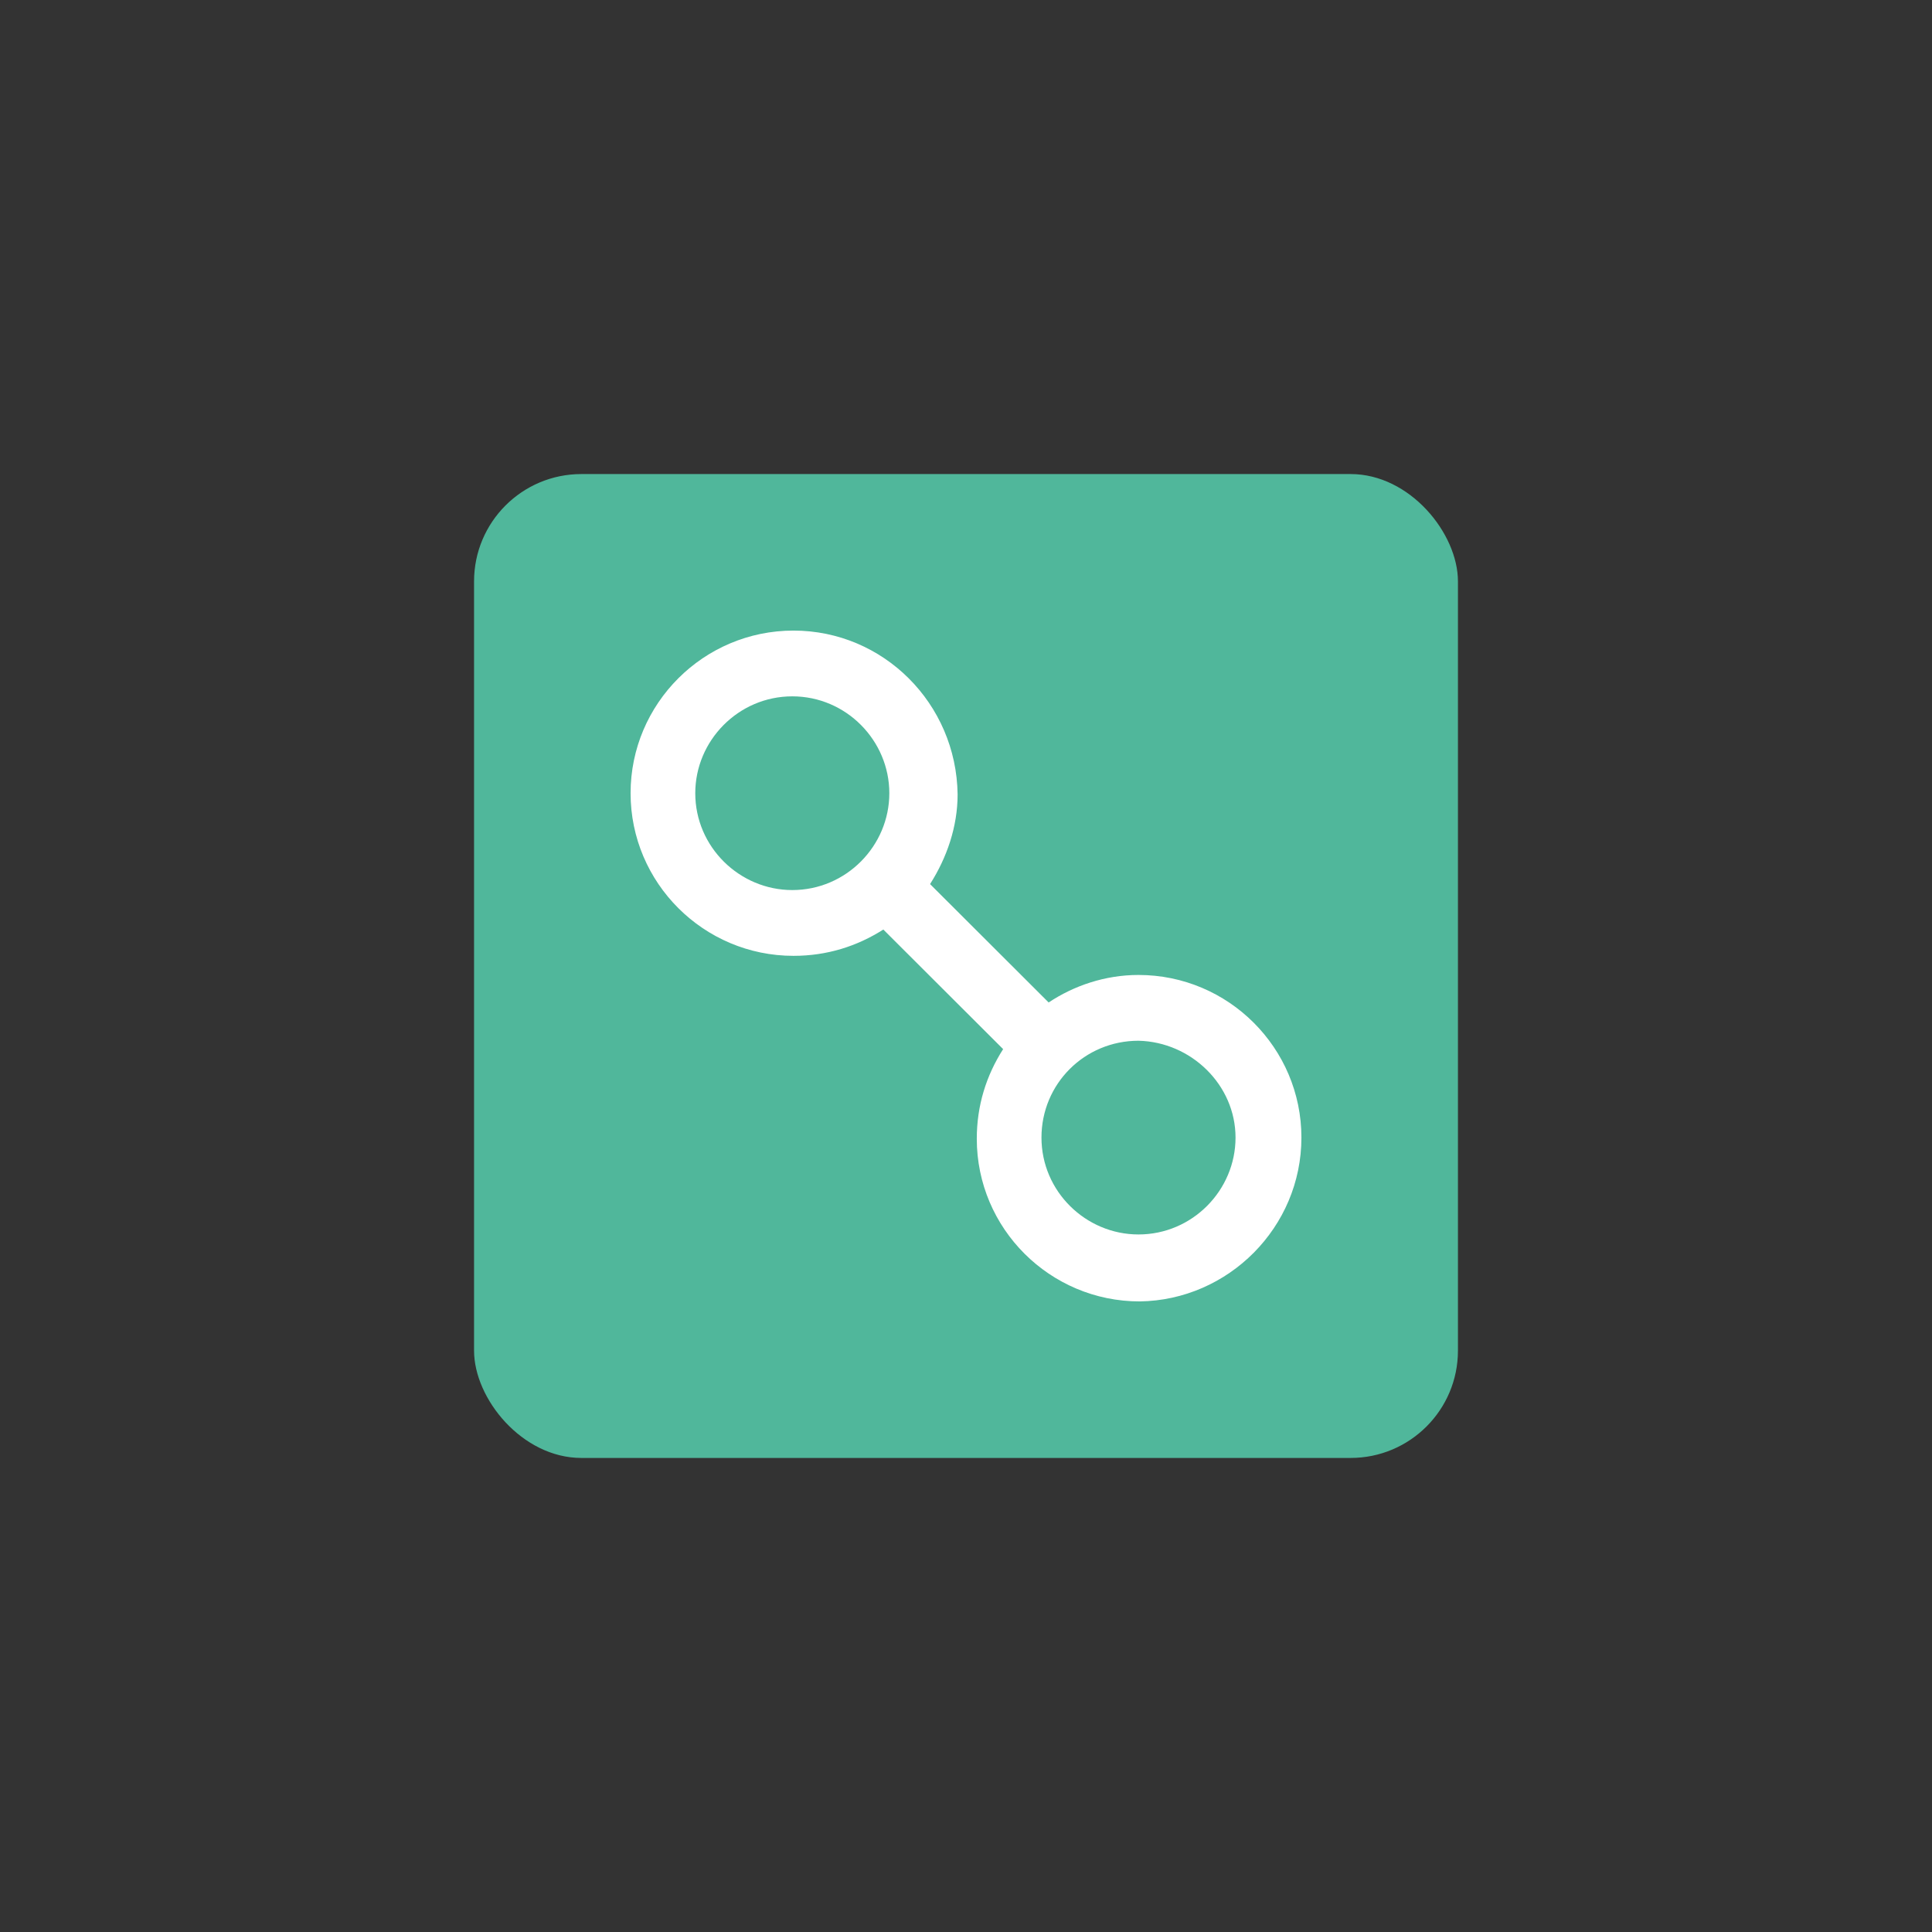 <svg width="108" height="108" viewBox="0 0 108 108" fill="none" xmlns="http://www.w3.org/2000/svg">
<rect x="0" y="0" width="108" height="108" fill="#333333" stroke="none"/>
<rect x="26.5" y="26.5" width="55" height="55" rx="6" fill="#50B79B"/>
<path d="M31.5 37.5C31.5 34.186 34.186 31.5 37.5 31.5H70.5C73.814 31.5 76.5 34.186 76.5 37.5V70.5C76.5 73.814 73.814 76.5 70.5 76.5H37.5C34.186 76.5 31.5 73.814 31.5 70.5V37.5Z" fill="#50B79B"/>
<path fill-rule="evenodd" clip-rule="evenodd" d="M63.643 54.501C68.665 54.501 72.75 58.579 72.75 63.592C72.75 68.606 68.665 72.683 63.71 72.75C58.688 72.75 54.603 68.672 54.603 63.659C54.603 61.787 55.138 60.116 56.076 58.646C56.076 58.646 56.075 58.646 56.075 58.646L49.379 51.962C47.906 52.897 46.232 53.432 44.357 53.432C39.335 53.432 35.25 49.354 35.25 44.341C35.25 39.328 39.335 35.25 44.357 35.25C49.38 35.25 53.464 39.328 53.531 44.408C53.531 46.213 52.929 47.95 51.991 49.421L58.62 56.039C60.027 55.103 61.768 54.501 63.643 54.501ZM63.643 69.007C66.656 69.007 69.067 66.533 69.067 63.592C69.067 60.651 66.589 58.245 63.643 58.178C60.63 58.178 58.219 60.584 58.219 63.592C58.219 66.6 60.696 69.007 63.643 69.007ZM44.29 49.755C47.304 49.755 49.714 47.282 49.714 44.341C49.714 41.4 47.304 38.926 44.29 38.926C41.277 38.926 38.866 41.4 38.866 44.341C38.866 47.349 41.344 49.755 44.29 49.755Z" fill="white"/>
</svg>
